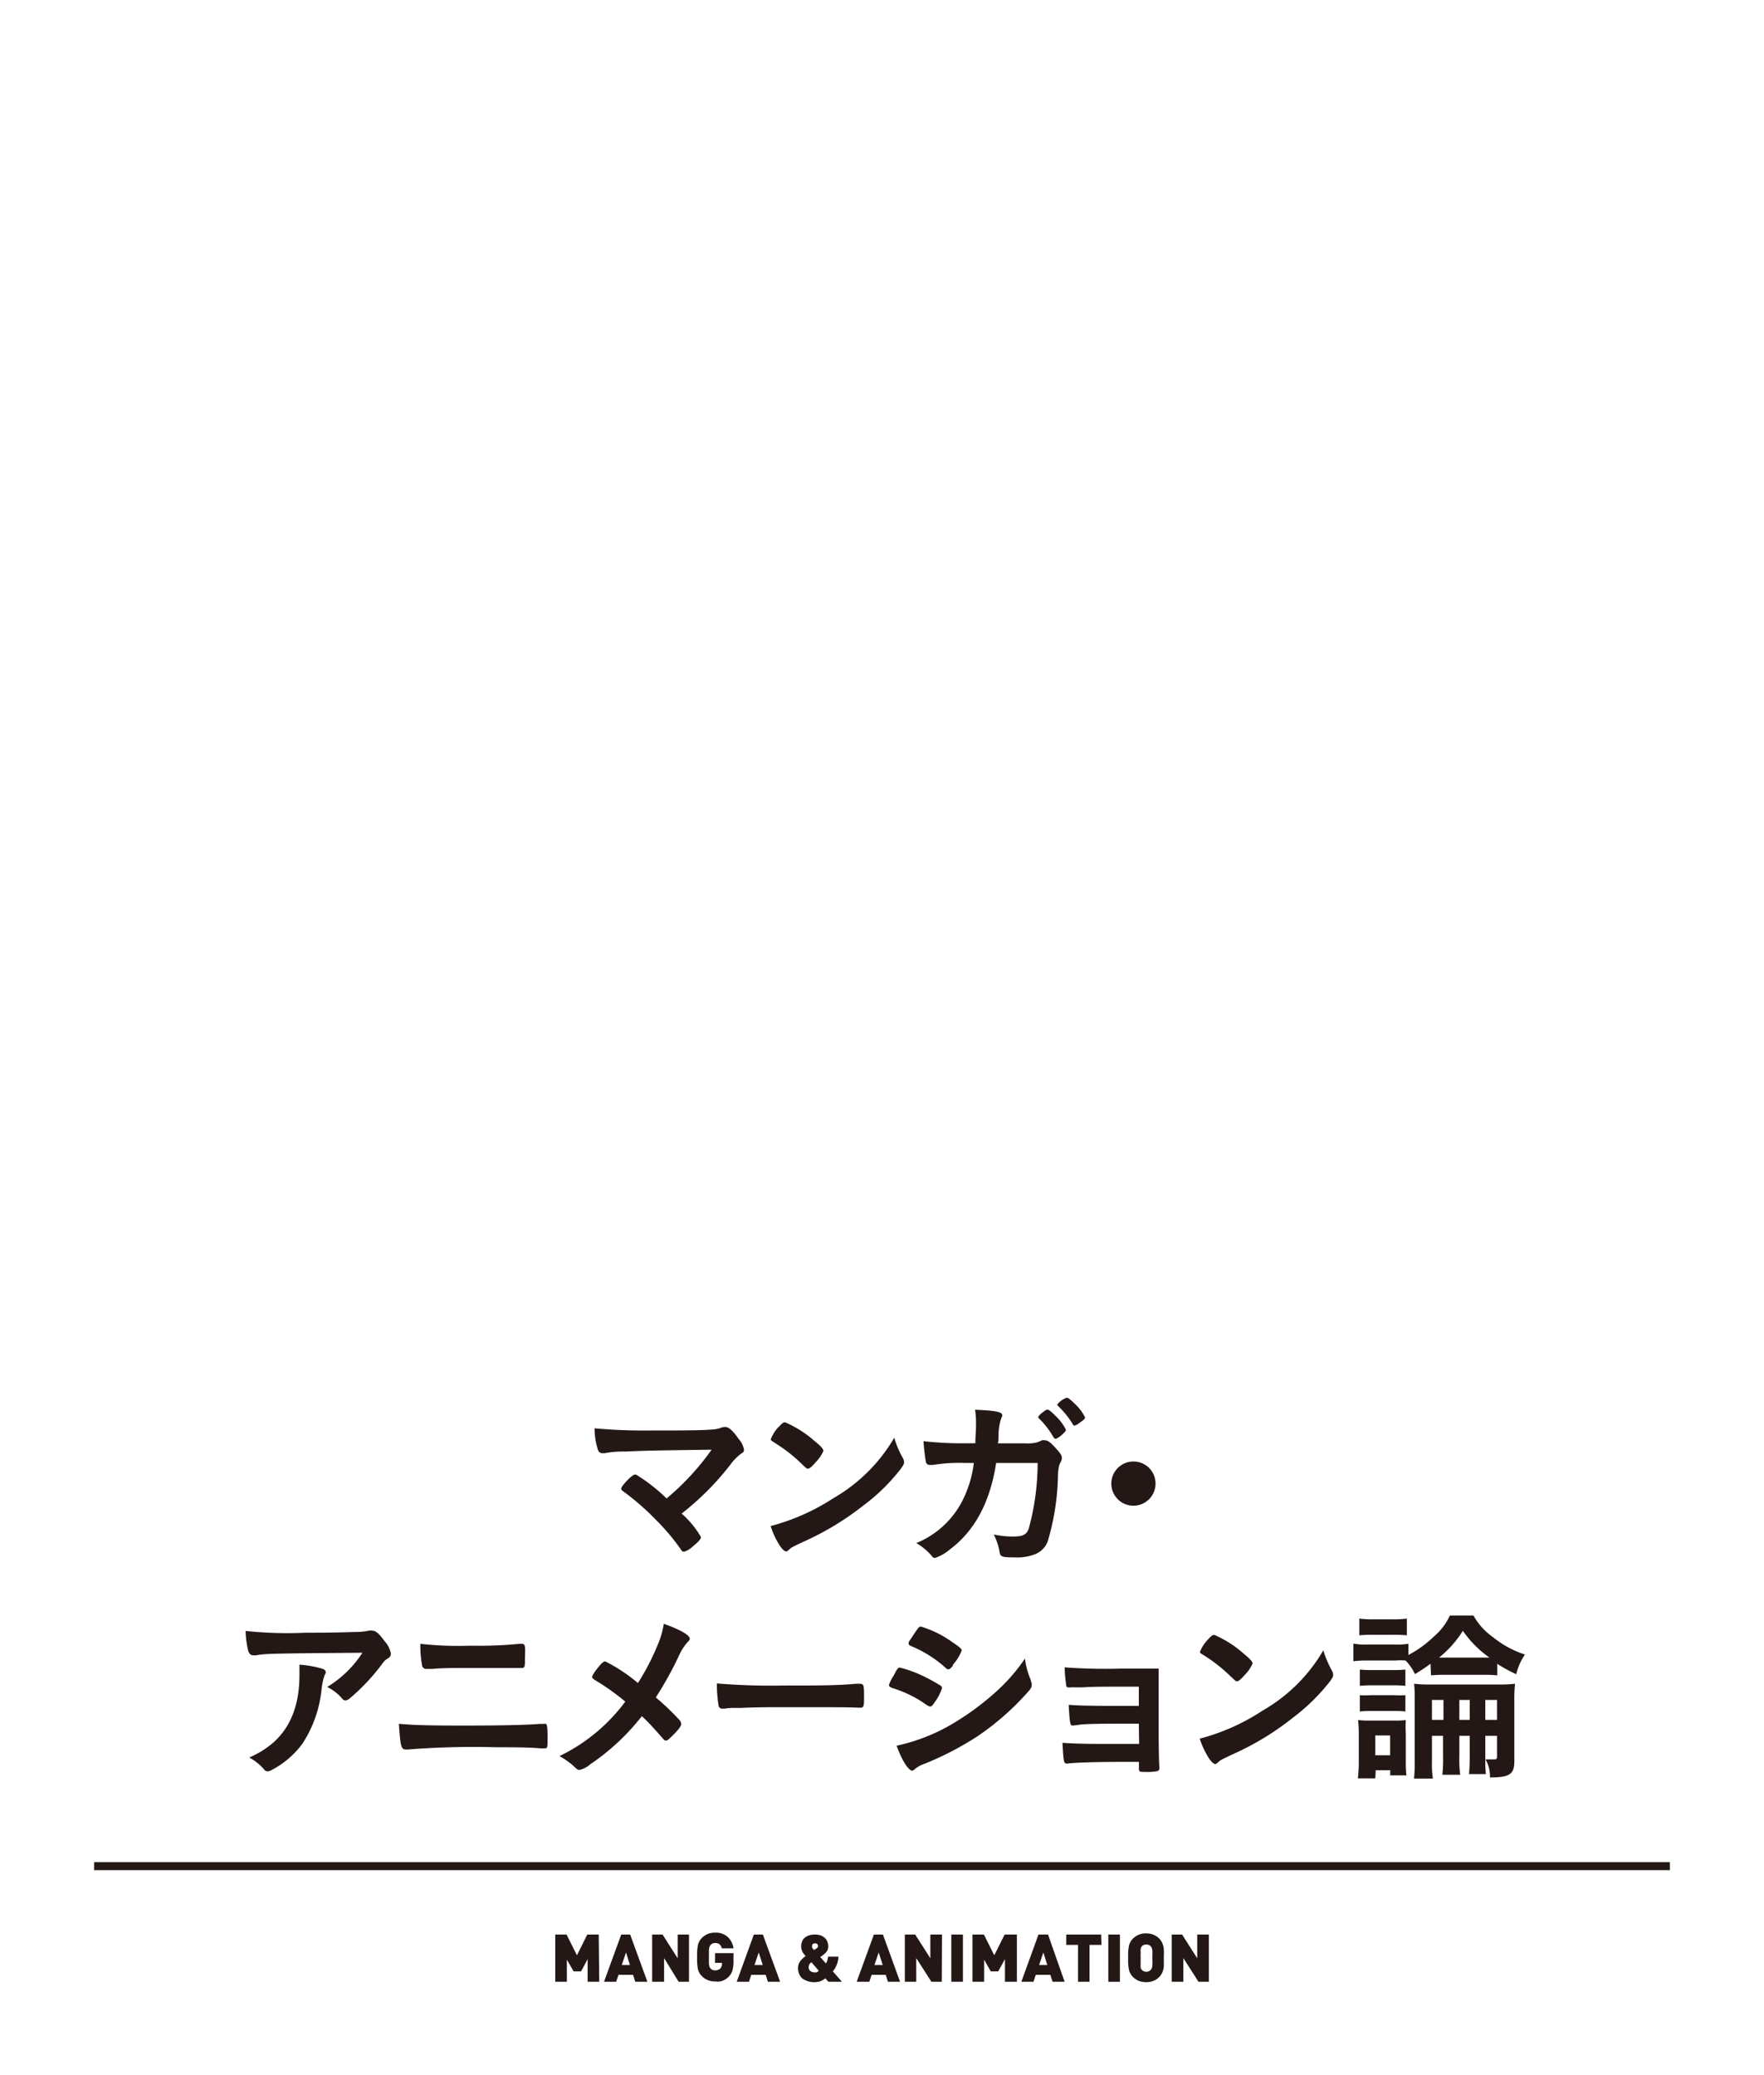 <svg id="レイヤー_1" data-name="レイヤー 1" xmlns="http://www.w3.org/2000/svg" viewBox="0 0 170 200"><defs><style>.cls-1{fill:#231815;}.cls-2{fill:none;stroke:#231815;stroke-miterlimit:10;stroke-width:0.77px;}</style></defs><path class="cls-1" d="M57.75,191H56.63v-2.18L56,190h-.72l-.65-1.13V191H53.51v-4.55H54.6l1,2,1-2h1.1Z"/><path class="cls-1" d="M62.39,191H61.22l-.21-.67h-1.4l-.23.67H58.21l1.66-4.55h.86Zm-1.68-1.61-.38-1.21-.41,1.21Z"/><path class="cls-1" d="M66.4,191h-1L64,188.72V191H62.85v-4.55h1l1.46,2.29v-2.29H66.4Z"/><path class="cls-1" d="M70.69,189a3.19,3.19,0,0,1-.1.9,1.46,1.46,0,0,1-.36.61,1.57,1.57,0,0,1-.39.3,1.46,1.46,0,0,1-.44.16,1.94,1.94,0,0,1-.49,0,1.72,1.72,0,0,1-1.27-.51,1.41,1.41,0,0,1-.38-.68,5.1,5.1,0,0,1-.08-1v-.31a5,5,0,0,1,.08-1,1.39,1.39,0,0,1,.38-.69,1.79,1.79,0,0,1,.56-.38,1.73,1.73,0,0,1,.71-.13,1.7,1.7,0,0,1,1.25.44,1.85,1.85,0,0,1,.53,1.07H69.56a.73.73,0,0,0-.22-.39.67.67,0,0,0-.43-.12.52.52,0,0,0-.44.2.77.77,0,0,0-.1.18,1.53,1.53,0,0,0-.05.32c0,.14,0,.35,0,.62s0,.47,0,.62a1.53,1.53,0,0,0,.05.32.61.61,0,0,0,.1.18.51.51,0,0,0,.44.19.7.7,0,0,0,.5-.17.69.69,0,0,0,.17-.49v-.06h-.67v-.94h1.78Z"/><path class="cls-1" d="M75.18,191H74l-.21-.67H72.4l-.22.67H71l1.65-4.55h.87Zm-1.67-1.61-.39-1.21-.41,1.21Z"/><path class="cls-1" d="M81.14,191H79.83l-.29-.33a2.22,2.22,0,0,1-.47.28,2,2,0,0,1-1.77-.28,1.35,1.35,0,0,1-.39-1,1.07,1.07,0,0,1,.21-.65,2.2,2.2,0,0,1,.52-.49l-.21-.26a1.05,1.05,0,0,1-.15-.3.92.92,0,0,1-.07-.38,1.16,1.16,0,0,1,.09-.47.9.9,0,0,1,.25-.36,1.42,1.42,0,0,1,.42-.23,2,2,0,0,1,.58-.08,1.69,1.69,0,0,1,.53.08,1.22,1.22,0,0,1,.4.24.81.81,0,0,1,.25.36,1.19,1.19,0,0,1,.09.47.86.86,0,0,1-.11.43,1.58,1.58,0,0,1-.34.35l-.07.06-.11.08-.14.1.54.61a.73.73,0,0,0,.14-.28,1.72,1.72,0,0,0,.07-.37h1a2.32,2.32,0,0,1-.54,1.42Zm-2.24-1.07-.7-.81a.62.62,0,0,0-.21.22.58.58,0,0,0-.06.28.41.41,0,0,0,.16.34.54.54,0,0,0,.37.13.57.57,0,0,0,.25,0A.44.44,0,0,0,78.9,189.93Zm-.06-2.36a.28.28,0,0,0-.08-.2.27.27,0,0,0-.21-.07c-.2,0-.29.09-.29.27a.24.24,0,0,0,0,.13l.09.13.11.11.07-.05a.18.18,0,0,0,.08-.06A.33.33,0,0,0,78.84,187.57Z"/><path class="cls-1" d="M86.74,191H85.57l-.21-.67H84l-.22.67H82.56l1.66-4.55h.87Zm-1.67-1.61-.39-1.21-.41,1.21Z"/><path class="cls-1" d="M90.76,191h-1l-1.46-2.28V191H87.2v-4.55h1l1.46,2.29v-2.29h1.12Z"/><path class="cls-1" d="M92.8,191H91.68v-4.55H92.8Z"/><path class="cls-1" d="M98,191H96.85v-2.18L96.2,190h-.72l-.64-1.13V191H93.72v-4.55h1.1l1,2,1-2H98Z"/><path class="cls-1" d="M102.6,191h-1.16l-.22-.67h-1.4l-.22.67H98.43l1.65-4.55H101Zm-1.67-1.61-.38-1.21-.41,1.21Z"/><path class="cls-1" d="M106.15,187.45H105V191h-1.11v-3.55h-1.13v-1h3.36Z"/><path class="cls-1" d="M107.93,191h-1.12v-4.55h1.12Z"/><path class="cls-1" d="M112.16,188.73v.15c0,.25,0,.47,0,.66a2,2,0,0,1-.13.53,1.52,1.52,0,0,1-.3.46,1.69,1.69,0,0,1-.56.38,1.75,1.75,0,0,1-.72.13,2,2,0,0,1-.5-.06,1.23,1.23,0,0,1-.41-.17,1.59,1.59,0,0,1-.36-.28,1.41,1.41,0,0,1-.38-.68,5.1,5.1,0,0,1-.08-1v-.31a5,5,0,0,1,.08-1,1.39,1.39,0,0,1,.38-.69,1.69,1.69,0,0,1,.56-.38,1.73,1.73,0,0,1,.71-.13,1.93,1.93,0,0,1,.72.13,1.79,1.79,0,0,1,.56.38,1.45,1.45,0,0,1,.3.47,1.87,1.87,0,0,1,.13.53,6.33,6.33,0,0,1,0,.65Zm-1.11,0a6.36,6.36,0,0,0,0-.8.74.74,0,0,0-.13-.32.37.37,0,0,0-.18-.14.6.6,0,0,0-.27-.06.75.75,0,0,0-.26.05.58.58,0,0,0-.19.15,1.5,1.5,0,0,0-.09.18,1.53,1.53,0,0,0,0,.32,5.18,5.18,0,0,0,0,.62,5.08,5.08,0,0,0,0,.61,1.65,1.65,0,0,0,0,.33l.09.17a.61.61,0,0,0,.9,0,.84.84,0,0,0,.13-.33A5.74,5.74,0,0,0,111.05,188.73Z"/><path class="cls-1" d="M116.5,191h-1l-1.46-2.28V191h-1.12v-4.55h1l1.46,2.29v-2.29h1.12Z"/><path class="cls-1" d="M68.58,139.72c-6.24.09-6.24.09-8.31.18a9.28,9.28,0,0,0-2,.16l-.22,0a.44.44,0,0,1-.43-.34,6.88,6.88,0,0,1-.32-2.06,52.69,52.69,0,0,0,5.39.21c2.54,0,4.87,0,5.87-.09a2.9,2.9,0,0,0,.94-.18,1.13,1.13,0,0,1,.37-.07c.36,0,.72.31,1.33,1.17a2.2,2.2,0,0,1,.5,1c0,.2,0,.23-.34.45a5,5,0,0,0-1,1.05,26.86,26.86,0,0,1-4.67,4.68,8.88,8.88,0,0,1,1.86,2.26c0,.19-.23.46-.79.91a2.06,2.06,0,0,1-.82.5c-.11,0-.2,0-.32-.21a20.63,20.63,0,0,0-2.42-2.87,24.31,24.31,0,0,0-3.2-2.78.26.26,0,0,1-.13-.23c0-.14.3-.5.79-1,.28-.23.43-.34.53-.34a.4.4,0,0,1,.25.09,16.76,16.76,0,0,1,2.8,2.21A24.62,24.62,0,0,0,68.58,139.72Z"/><path class="cls-1" d="M87,140.51a.94.94,0,0,1,.13.41c0,.18-.08.3-.31.63a18.36,18.36,0,0,1-3.63,3.56,27.15,27.15,0,0,1-5.47,3.35c-1.38.64-1.45.68-1.66.88s-.22.18-.33.18-.3-.15-.57-.54a7.67,7.67,0,0,1-.89-1.9,20.76,20.76,0,0,0,6.07-2.7,16.08,16.08,0,0,0,5.84-5.81A9.11,9.11,0,0,0,87,140.51Zm-11.93-3c.3-.34.43-.43.59-.43a10.64,10.64,0,0,1,2.8,1.77c.68.56.89.79.89,1a3.56,3.56,0,0,1-.75,1.09c-.39.45-.59.61-.73.61s-.13,0-.86-.7a14.23,14.23,0,0,0-1.87-1.48l-.75-.49a.22.22,0,0,1-.11-.16A3.58,3.58,0,0,1,75.06,137.5Z"/><path class="cls-1" d="M96,141q-.87,5.67-4.48,8.35a4.23,4.23,0,0,1-1.4.8c-.12,0-.2,0-.34-.21a6,6,0,0,0-1.47-1.22,8.67,8.67,0,0,0,4.34-3.89A11,11,0,0,0,93.85,141H93a15.85,15.85,0,0,0-3.1.19l-.29,0a.36.36,0,0,1-.38-.29,19,19,0,0,1-.23-2,33,33,0,0,0,4.41.2H94c0-.72.06-1.15.06-1.72a8.88,8.88,0,0,0-.09-1.51c2.08.09,2.62.22,2.62.54,0,.07,0,.07-.11.32a5.12,5.12,0,0,0-.25,1.58c0,.32,0,.48-.06.8h2.67a3.72,3.72,0,0,0,1-.07,2.82,2.82,0,0,0,.59-.23.85.85,0,0,1,.23,0c.29,0,.54.17,1,.67s.67.77.67,1,0,.2-.23.68a3.93,3.93,0,0,0-.14.91,23.54,23.54,0,0,1-1,6.52,2.17,2.17,0,0,1-1.39,1.27,4.74,4.74,0,0,1-1.81.24c-1.18,0-1.35-.06-1.42-.47a6,6,0,0,0-.57-1.74,8.22,8.22,0,0,0,1.79.2c1,0,1.34-.14,1.58-.75A24.26,24.26,0,0,0,100,141Zm5.53-2.47a8,8,0,0,0-1.36-1.78c-.11-.1-.11-.12-.11-.17s.11-.22.41-.45.4-.27.49-.27.32.14.77.61a4.55,4.55,0,0,1,1,1.34c0,.2-.79.86-1,.86C101.66,138.68,101.62,138.65,101.55,138.54Zm2.49-1.38a1.24,1.24,0,0,1-.47.25c-.07,0-.1,0-.18-.16a8.63,8.63,0,0,0-1.39-1.72.25.25,0,0,1-.09-.15,1.92,1.92,0,0,1,.93-.66c.12,0,.39.22.75.58a4.49,4.49,0,0,1,1,1.32C104.58,136.73,104.43,136.87,104,137.16Z"/><path class="cls-1" d="M111.36,143a2.13,2.13,0,1,1-2.13-2.14A2.12,2.12,0,0,1,111.36,143Z"/><path class="cls-1" d="M29.43,157.36c1.49,0,2.62,0,4.82-.07a6.32,6.32,0,0,0,1.31-.13.91.91,0,0,1,.3,0c.34,0,.67.27,1.19,1a2.44,2.44,0,0,1,.62,1.22.5.5,0,0,1-.28.45c-.29.18-.34.23-.7.72a19.59,19.59,0,0,1-2.58,2.79c-.47.43-.63.54-.81.54a.37.37,0,0,1-.3-.14,4.46,4.46,0,0,0-1.47-1.15,10.53,10.53,0,0,0,3.4-3.3c-9.22.08-9.22.08-10.28.25a.77.77,0,0,1-.23,0c-.27,0-.43-.16-.52-.52a9,9,0,0,1-.23-1.83A37.78,37.78,0,0,0,29.43,157.36Zm1.45,3.42c.36.09.51.2.51.38s0,.07-.11.3A6.34,6.34,0,0,0,31,162.7a11.71,11.71,0,0,1-1.85,5.35,8.67,8.67,0,0,1-3,2.56.82.82,0,0,1-.34.11.43.43,0,0,1-.39-.22,5.08,5.08,0,0,0-1.4-1.11A9.15,9.15,0,0,0,26.28,168q2.58-2.24,2.58-6.56c0-.41,0-.66,0-1A10.35,10.35,0,0,1,30.88,160.78Z"/><path class="cls-1" d="M44.73,166.31c3.26,0,6-.05,7.27-.16l.39,0a.54.54,0,0,1,.22,0c.12.07.16.38.16,1.36s0,1-.34,1h-.3c-1-.09-2-.11-4.36-.11a80.74,80.74,0,0,0-8.38.21,1.24,1.24,0,0,1-.32,0c-.41,0-.48-.32-.63-2.47C39.89,166.28,41.65,166.31,44.73,166.31Zm.56-7.7a40.66,40.66,0,0,0,4.8-.18l.19,0c.2,0,.27.06.31.31s0,.77,0,1.27,0,.75-.28.75H50c-.36,0-3,0-5.05,0-1.38,0-2.31,0-3.29.09l-.56,0a.4.4,0,0,1-.41-.27,10.74,10.74,0,0,1-.18-2.15A32.23,32.23,0,0,0,45.29,158.61Z"/><path class="cls-1" d="M63.57,158.06a7.73,7.73,0,0,0,.4-1.56c1.55.55,2.5,1.09,2.5,1.43,0,.09,0,.14-.16.29a4.84,4.84,0,0,0-.89,1.38,34.55,34.55,0,0,1-2.22,4,23.89,23.89,0,0,1,2.22,2.11.69.69,0,0,1,.23.45c0,.18-.22.5-.72,1s-.59.59-.75.59-.18-.06-.32-.22c-1.08-1.21-1.18-1.34-2-2.13a21.9,21.9,0,0,1-5,4.66,2.3,2.3,0,0,1-1,.52c-.18,0-.2,0-.65-.43a7.82,7.82,0,0,0-1.29-.9A17.18,17.18,0,0,0,60.26,164a22.54,22.54,0,0,0-2.8-2c-.35-.22-.39-.26-.39-.38s.21-.5.79-1.17c.2-.23.34-.32.48-.32a16.06,16.06,0,0,1,3.14,2.08A23.2,23.2,0,0,0,63.57,158.06Z"/><path class="cls-1" d="M75.5,162.45c3.28,0,5.16,0,7-.17h.23c.54,0,.54,0,.54,1.45,0,.74-.06.86-.36.86h-.07c-1.18-.05-1.85-.05-7-.05-1.9,0-2.85,0-4.5.07h-.52a5,5,0,0,0-1,.07l-.2,0a.34.34,0,0,1-.36-.25,12.24,12.24,0,0,1-.17-2.18A63.44,63.44,0,0,0,75.5,162.45Z"/><path class="cls-1" d="M90.12,164c-.26.39-.33.47-.47.47s-.13,0-.9-.52a11.42,11.42,0,0,0-2.7-1.24c-.29-.11-.38-.18-.38-.3a3.48,3.48,0,0,1,.43-.88,3,3,0,0,0,.18-.34c.2-.36.29-.47.43-.47a11.8,11.8,0,0,1,2.62,1,14.78,14.78,0,0,1,1.36.77.33.33,0,0,1,.09.21A4.35,4.35,0,0,1,90.12,164Zm9.22-2a1,1,0,0,1,.09.39c0,.23-.09.38-.43.75a25.61,25.61,0,0,1-4.84,4.23A29.61,29.61,0,0,1,89.08,170a2.8,2.8,0,0,0-.88.48c-.16.13-.21.17-.3.17-.34,0-1-1-1.49-2.4a18.07,18.07,0,0,0,5.86-2.4,26.14,26.14,0,0,0,3.94-3,17.38,17.38,0,0,0,2.57-3A6.87,6.87,0,0,0,99.34,161.91Zm-7.5-1.47c-.24.29-.33.36-.45.36a.41.41,0,0,1-.27-.15,11.48,11.48,0,0,0-3.31-2.09c-.18-.07-.25-.15-.25-.25a.44.44,0,0,1,.1-.27c.86-1.31.9-1.36,1.09-1.36a10.06,10.06,0,0,1,2.87,1.39c.86.58,1.06.74,1.06.92A4.44,4.44,0,0,1,91.84,160.44Z"/><path class="cls-1" d="M109.75,166.13h-1.12c-2.15,0-4.08,0-4.74.12l-.5.06c-.25,0-.29-.11-.4-2,.84.07,2,.1,4.25.1h2.51v-1.85h-1.49c-1.65,0-3.1,0-3.94.07l-.7,0a1.43,1.43,0,0,0-.38,0,.9.9,0,0,1-.21,0c-.16,0-.24,0-.27-.16a14.53,14.53,0,0,1-.16-1.77,54.06,54.06,0,0,0,5.42.12c2,0,2.69,0,3.64,0,0,1.06,0,2.22,0,4.64,0,1.29,0,4,.07,4.83,0,0,0,.09,0,.11a.3.3,0,0,1-.15.29,5.17,5.17,0,0,1-1.16.09c-.66,0-.66,0-.66-.47v-.5c-.63,0-1.1,0-1.42,0-2.79,0-4.85.07-5.43.16a.27.27,0,0,1-.1,0c-.29,0-.31-.11-.42-2,.81.07,2.14.11,4.25.11l3.14,0Z"/><path class="cls-1" d="M128.35,161a.94.94,0,0,1,.13.41c0,.18-.07.3-.3.63a19.3,19.3,0,0,1-3.64,3.56,26.8,26.8,0,0,1-5.46,3.35c-1.38.64-1.45.68-1.67.88s-.21.18-.32.18-.31-.15-.58-.54a8.46,8.46,0,0,1-.89-1.9,20.33,20.33,0,0,0,6.07-2.71,15.91,15.91,0,0,0,5.84-5.8A10.28,10.28,0,0,0,128.35,161Zm-11.92-3c.3-.34.43-.43.59-.43a10.36,10.36,0,0,1,2.79,1.77c.68.56.9.79.9,1a3.77,3.77,0,0,1-.75,1.09c-.4.45-.6.61-.74.61s-.12,0-.86-.7a16,16,0,0,0-1.86-1.49c-.63-.41-.63-.41-.76-.48a.21.21,0,0,1-.1-.16A3.58,3.58,0,0,1,116.43,158Z"/><path class="cls-1" d="M137.86,160.35a15.6,15.6,0,0,1-1.5,1,4.64,4.64,0,0,0-.9-1.31,6,6,0,0,0-1,0h-2.69a10.13,10.13,0,0,0-1.34.07v-1.7a6.29,6.29,0,0,0,1.34.09h2.62a7.6,7.6,0,0,0,1.34-.07v1.08a10.9,10.9,0,0,0,2.49-1.81,5.9,5.9,0,0,0,1.51-2H142a6.19,6.19,0,0,0,1.9,2.1,9.32,9.32,0,0,0,3.06,1.66,6,6,0,0,0-.84,1.9,14.88,14.88,0,0,1-1.83-1v1.11a12,12,0,0,0-1.41-.05h-3.55a12.55,12.55,0,0,0-1.42.05Zm-5.32,11.05h-1.68a13.21,13.21,0,0,0,.09-1.65v-2.56a12,12,0,0,0-.07-1.41,9.71,9.71,0,0,0,1.2.05h2.33a8.1,8.1,0,0,0,1.07-.05,10.22,10.22,0,0,0,0,1.29v2.83a10.37,10.37,0,0,0,.06,1.21h-1.56v-.5h-1.4ZM131,156a10.16,10.16,0,0,0,1.39.07h1.8a10.16,10.16,0,0,0,1.39-.07v1.61a13.41,13.41,0,0,0-1.39-.05h-1.8a13.17,13.17,0,0,0-1.39.05Zm.05,4.91a9.83,9.83,0,0,0,1.09.05h2.22a9.24,9.24,0,0,0,1.08-.05v1.57a10,10,0,0,0-1.08-.05h-2.22a10.38,10.38,0,0,0-1.09.05Zm0,2.47a7.85,7.85,0,0,0,1.09,0h2.22a7.52,7.52,0,0,0,1.08,0v1.57a10.67,10.67,0,0,0-1.09-.05h-2.21a10.1,10.1,0,0,0-1.09.05Zm1.49,5.79h1.43v-1.91h-1.43ZM138,167.3v2.54a9.07,9.07,0,0,0,.09,1.58h-1.82a13,13,0,0,0,.07-1.6V164c0-.75,0-1.06-.06-1.72a12.31,12.31,0,0,0,1.62.07h6.41a12.73,12.73,0,0,0,1.7-.07,12.8,12.8,0,0,0-.07,1.68v5.79c0,1.25-.45,1.56-2.35,1.56a3.25,3.25,0,0,0-.43-1.74l.68,0c.38,0,.43,0,.43-.32V167.3h-1.13v1.93c0,.72,0,1.24.06,1.76h-1.63a16.58,16.58,0,0,0,.07-1.76V167.3h-1v2a11.22,11.22,0,0,0,.08,1.75H139a11.57,11.57,0,0,0,.07-1.75v-2Zm1.11-3.46H138v1.92h1.11Zm3.77-4.08h.66a10.46,10.46,0,0,1-2.56-2.58,10.36,10.36,0,0,1-2.3,2.58h4.2Zm-1.24,6v-1.92h-1v1.92Zm2.63,0v-1.92h-1.13v1.92Z"/><line class="cls-2" x1="9.07" y1="179.86" x2="160.93" y2="179.86"/></svg>